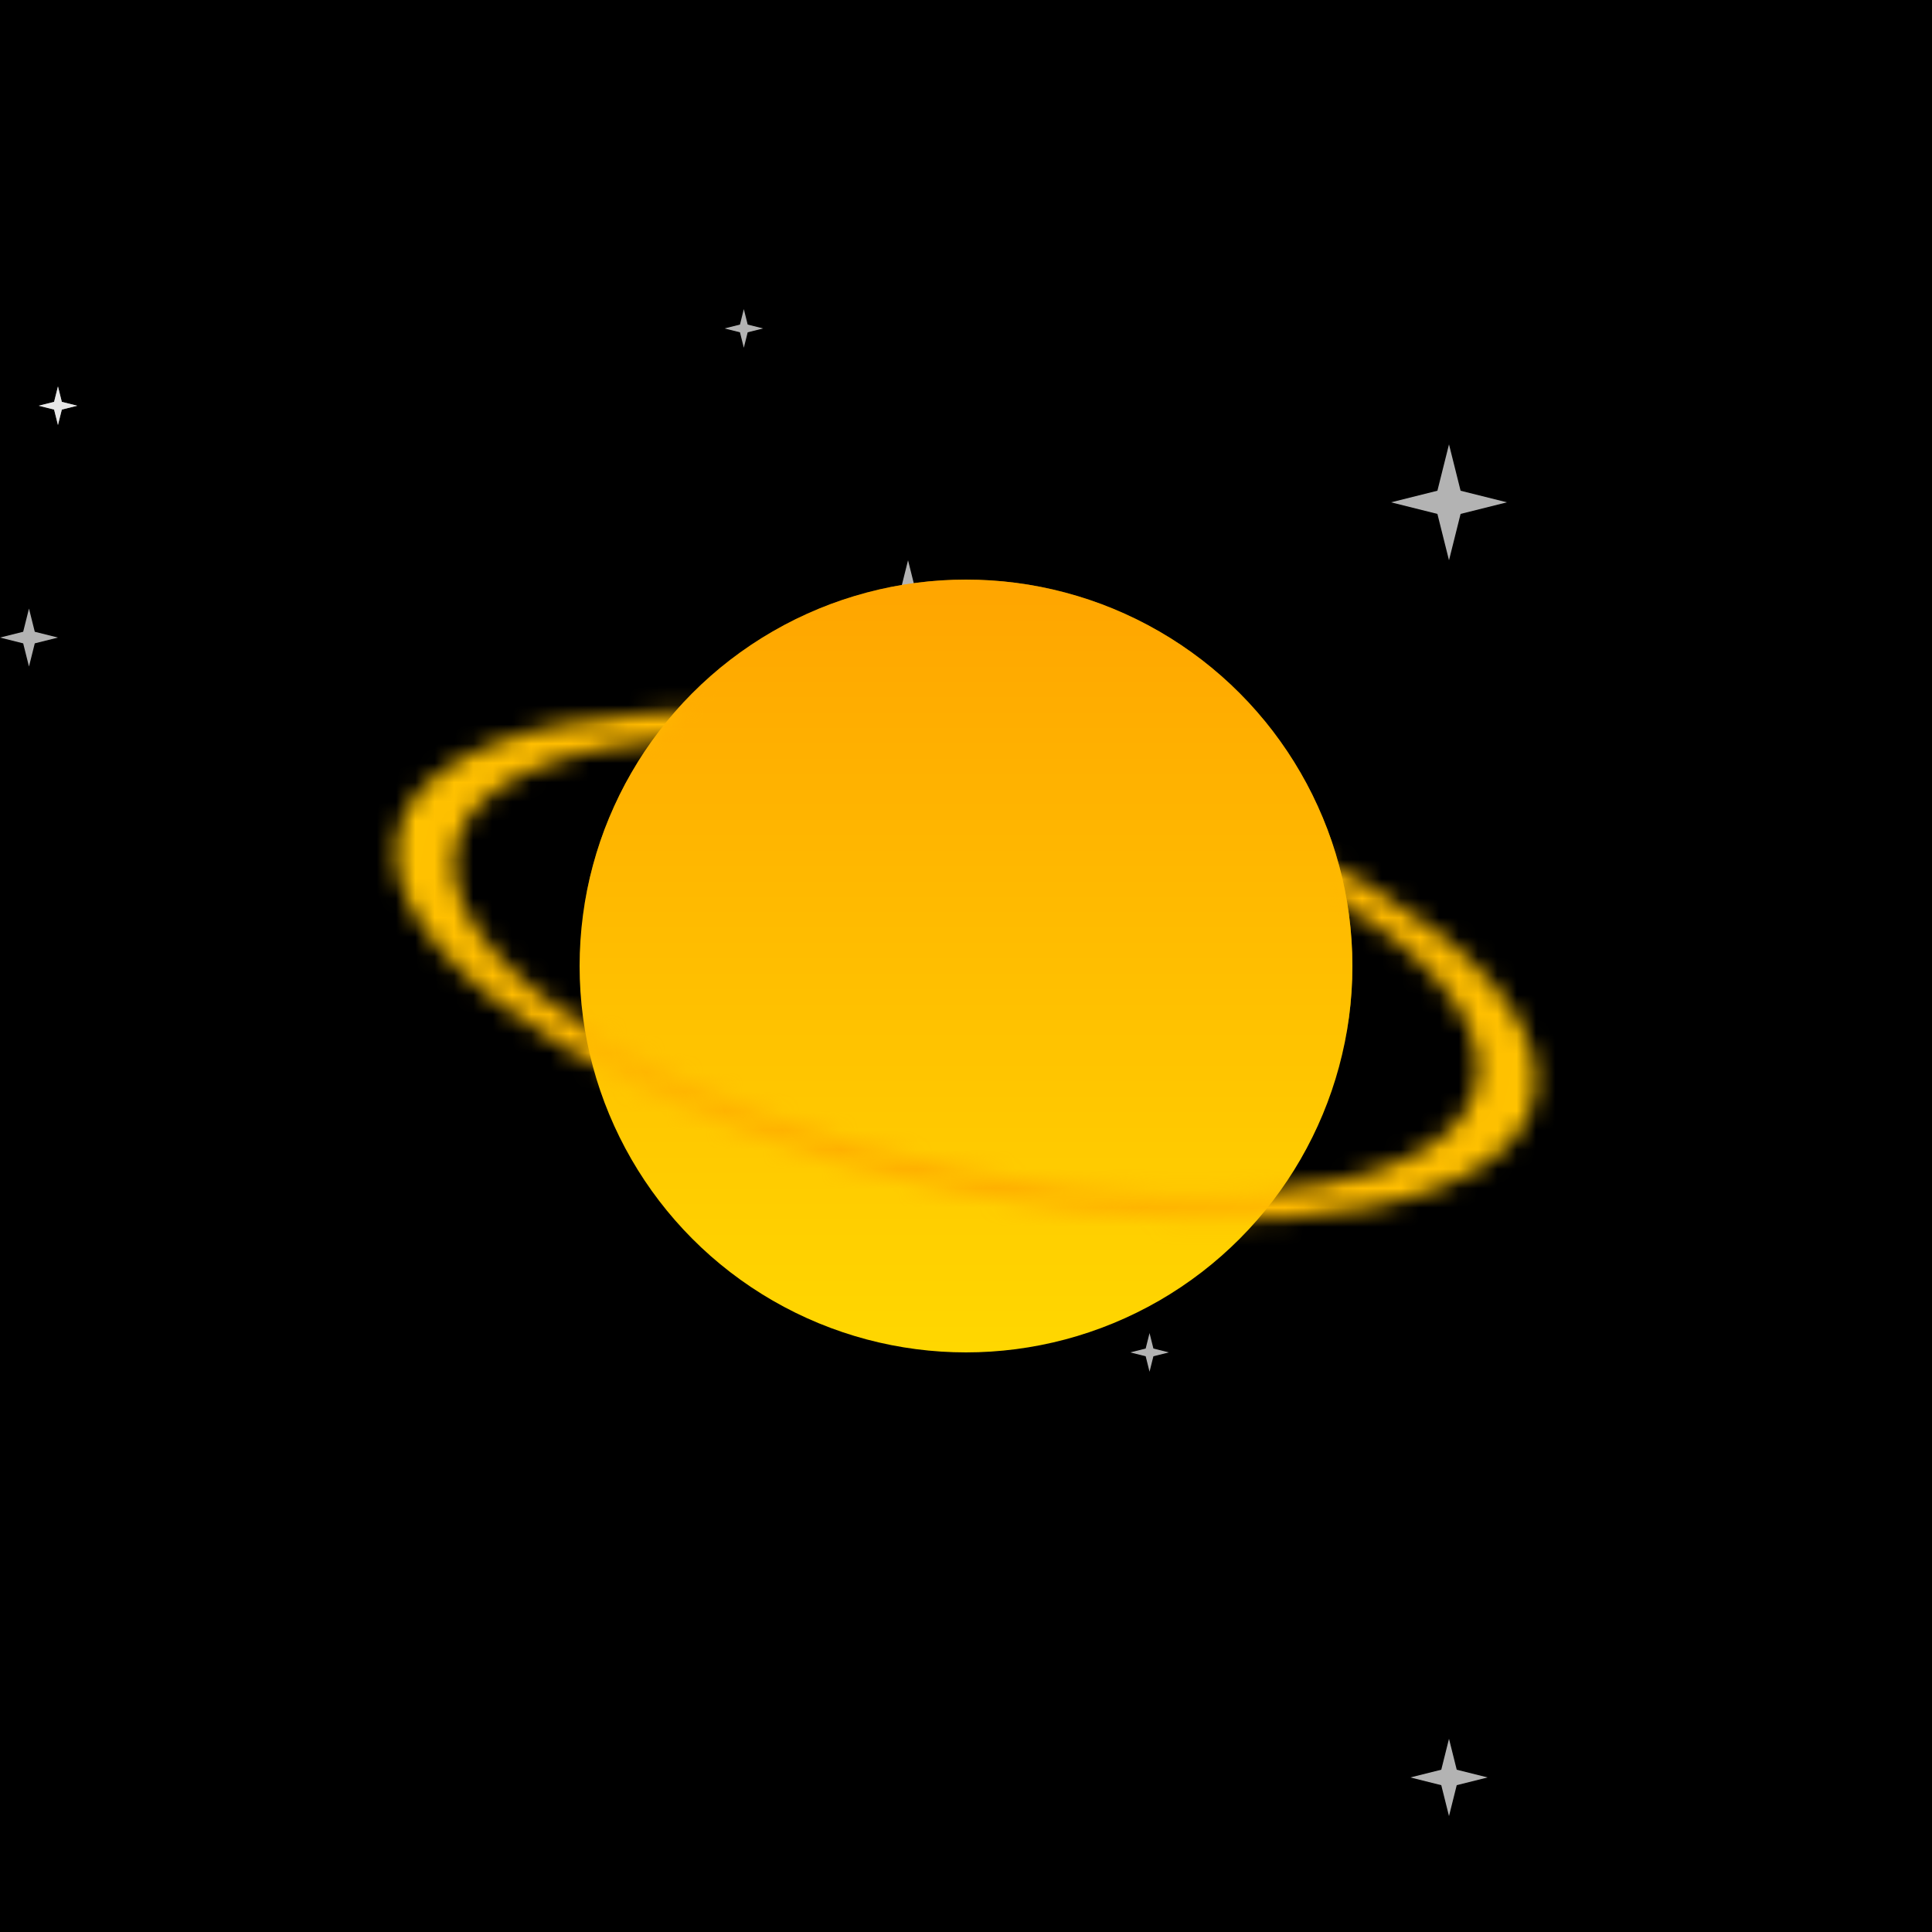 <svg xmlns="http://www.w3.org/2000/svg" viewBox="0 0 100 100" width="512" height="512"><defs><filter id="filter"><feTurbulence type="turbulence" seed="33" baseFrequency="0.003" numOctaves="2" result="turbulence" /></filter><linearGradient id="bg" gradientTransform="rotate(45)"><stop stop-color="rgb(165,42,42)" offset="0%"/><stop stop-color="rgb(222,184,135)" offset="100%"/></linearGradient><linearGradient id="planet" gradientTransform="rotate(90)"><stop stop-color="rgb(255,165,0)" offset="0%"/><stop stop-color="rgb(255,215,0)" offset="100%"/></linearGradient><radialGradient id="ring" gradientTransform="rotate(0)"><stop stop-color="rgb(255,165,0)" offset="0%"/><stop stop-color="rgb(255,215,0)" offset="100%"/></radialGradient><mask id="overlap"><path d="M30,50a20,20,0 0,1 40,0z" fill="white" transform="rotate(10 50 50)"/></mask><mask id="rings"><g transform="matrix(1 0.20 0 .4 0 20)" fill="none" stroke="white"><circle cx="50" cy="50" r="28" stroke-width="3"/></g></mask><symbol id="star" viewBox="0 0 10 10" width="10" height="10"><polygon points="0,5 4,6 5,10 6,6 10,5 6,4 5,0 4,4" fill="#fff" opacity=".7"></polygon></symbol></defs><rect fill="url('#bg')" width="100" height="100"/><rect filter="url('#filter')" width="100" height="100"/><use href="#star" x="2" y="20" width="2" height="2"/><use href="#star" x="73" y="90" width="4" height="4"/><use href="#star" x="72" y="23" width="6" height="6"/><use href="#star" x="58" y="69" width="3" height="2"/><use href="#star" x="61" y="48" width="5" height="4"/><use href="#star" x="43" y="40" width="2" height="6"/><use href="#star" x="1" y="20" width="4" height="2"/><use href="#star" x="44" y="29" width="6" height="4"/><use href="#star" x="0" y="30" width="3" height="6"/><use href="#star" x="36" y="16" width="5" height="2"/><circle cx="50" cy="50" r="20" fill="url('#planet')"/><rect fill="url('#ring')" width="100" height="100" mask="url('#rings')"/><circle cx="50" cy="50" r="20" fill="url('#planet')" mask="url('#overlap')"/></svg>